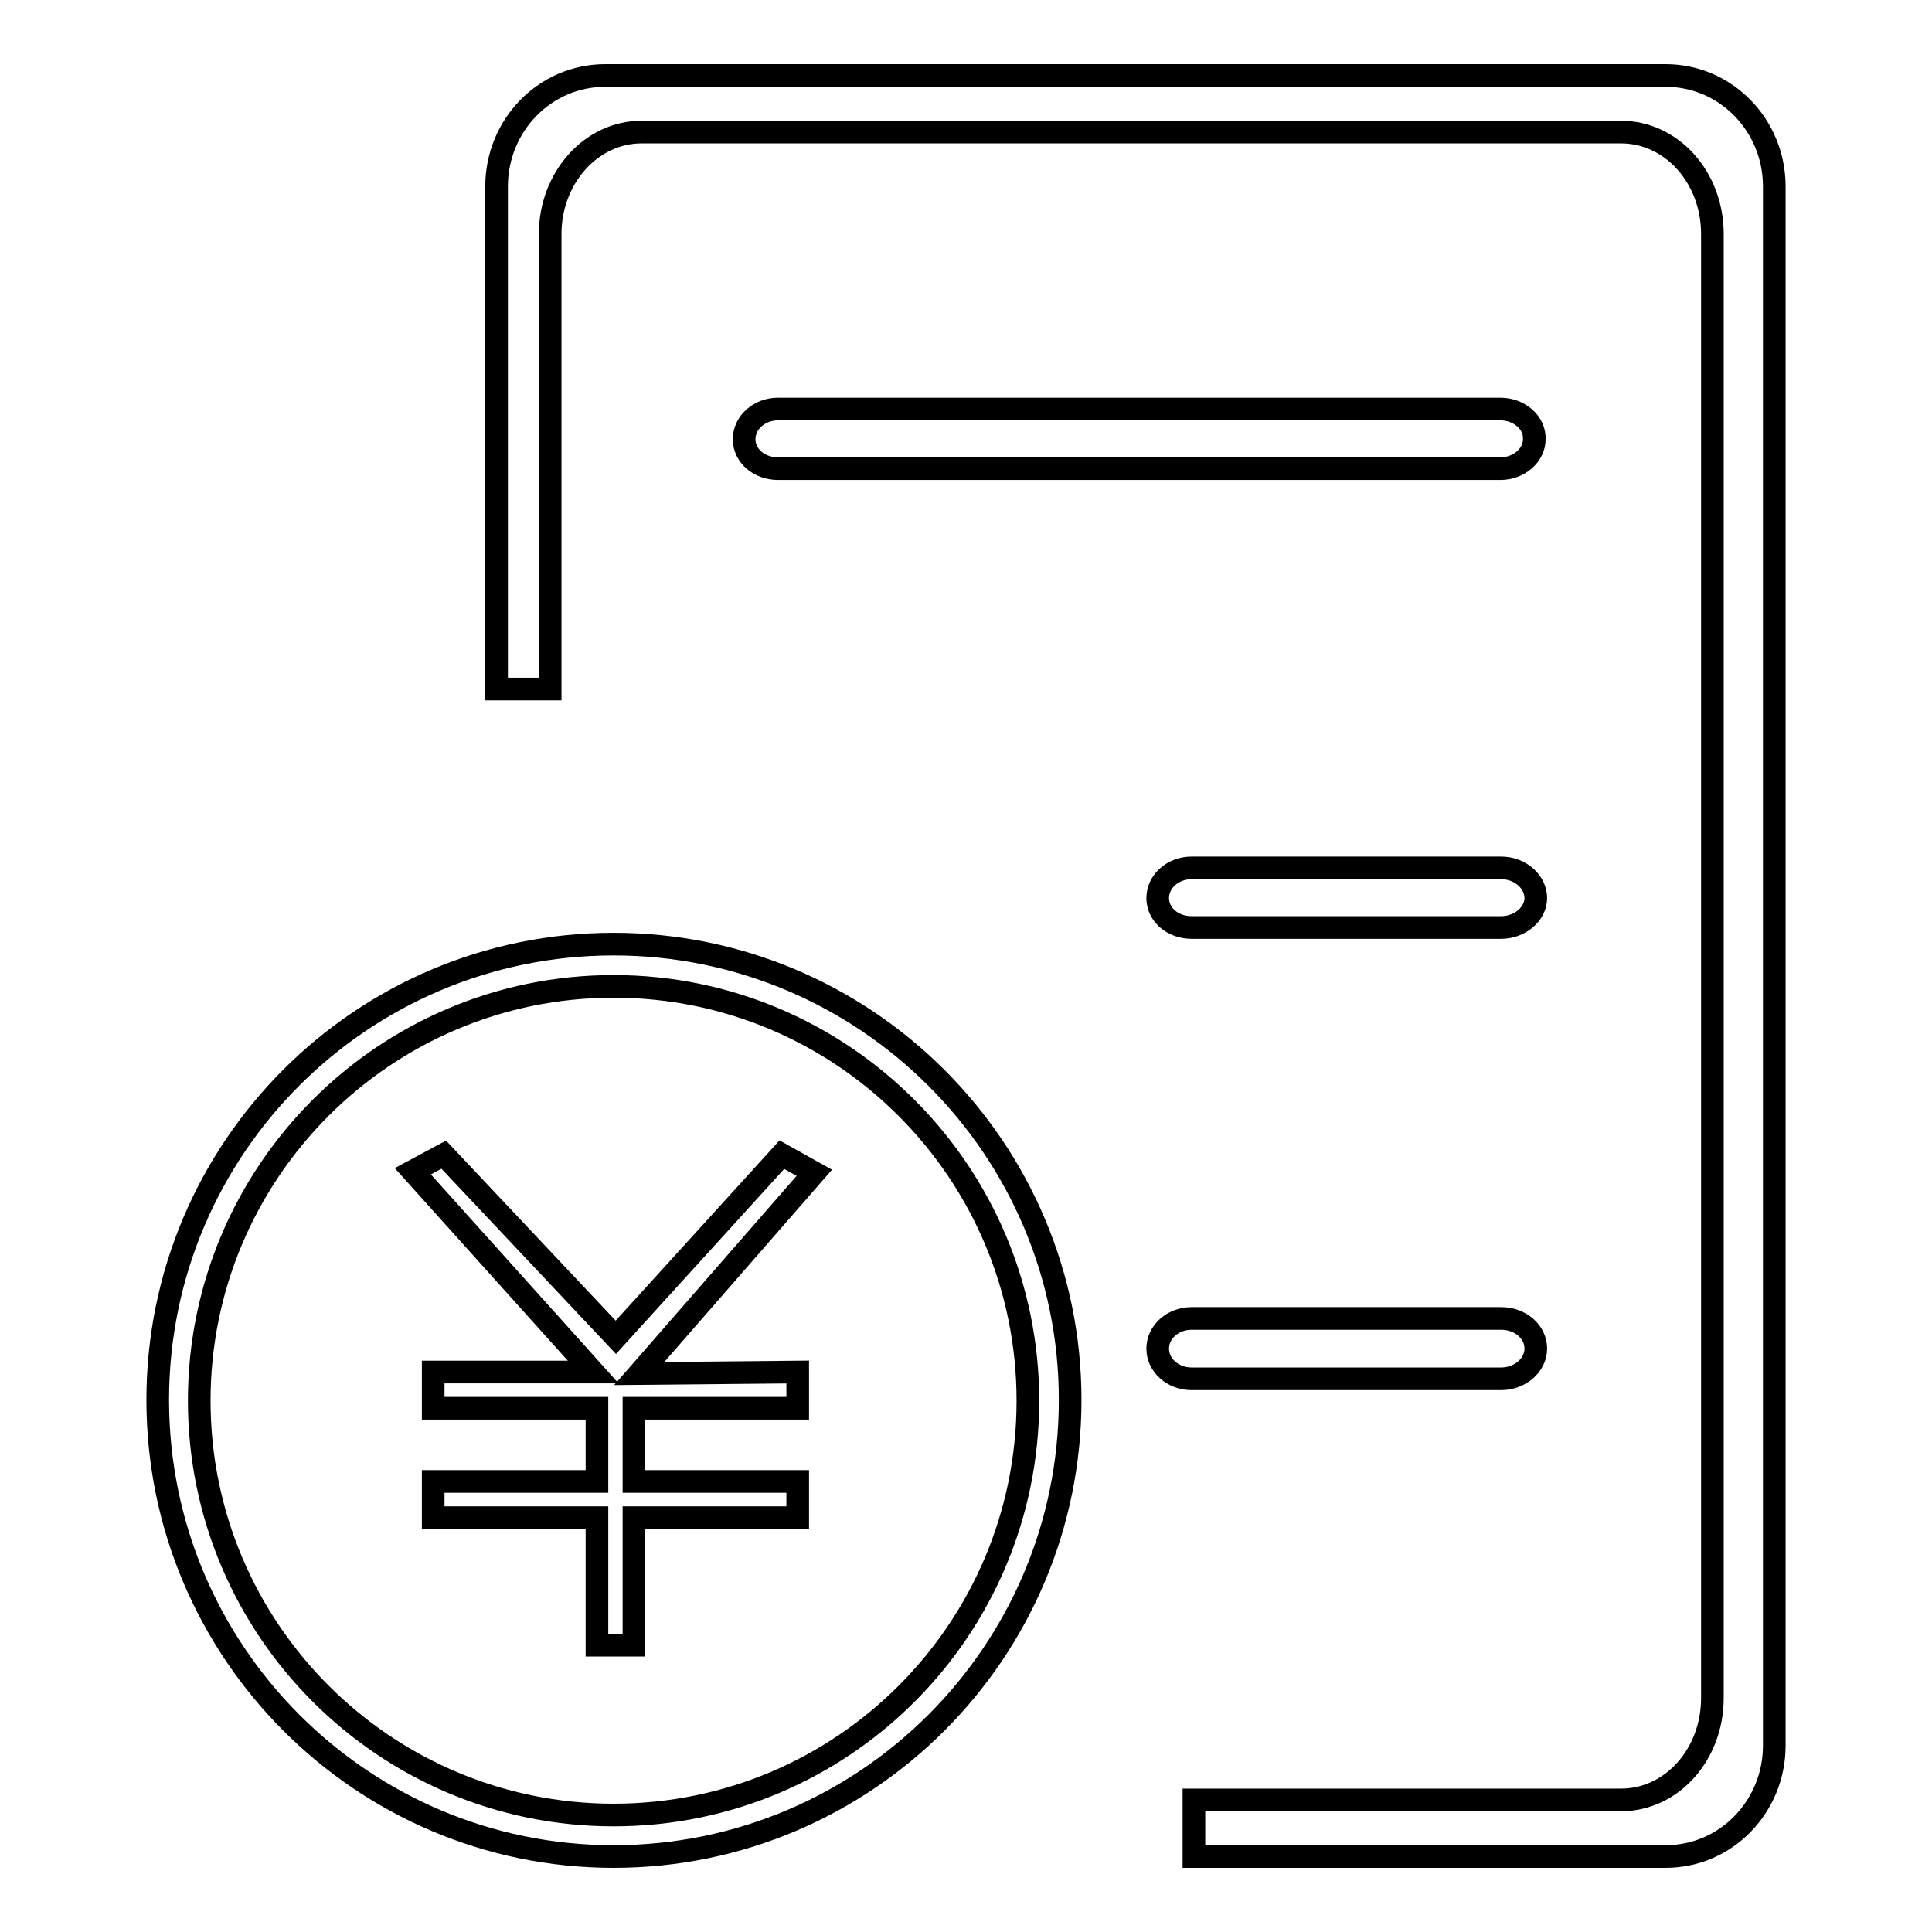 <?xml version="1.0" encoding="utf-8"?>
<!-- Svg Vector Icons : http://www.onlinewebfonts.com/icon -->
<!DOCTYPE svg PUBLIC "-//W3C//DTD SVG 1.1//EN" "http://www.w3.org/Graphics/SVG/1.1/DTD/svg11.dtd">
<svg version="1.1" xmlns="http://www.w3.org/2000/svg" xmlns:xlink="http://www.w3.org/1999/xlink" x="0px" y="0px" viewBox="0 0 256 256" enable-background="new 0 0 256 256" xml:space="preserve">
<g><g><path stroke-width="3" fill-opacity="0" stroke="#000000"  d="M190.1,182.7h8.8c2.5,0,4.6-1.8,4.6-4c0-2.2-2-4-4.6-4h-8h-25h-8c-2.5,0-4.5,1.8-4.5,4c0,2.2,2,4,4.5,4h8.8H190.1z"/><path stroke-width="3" fill-opacity="0" stroke="#000000"  d="M190.1,122.9h8.8c2.5,0,4.6-1.8,4.6-3.9s-2-4-4.6-4h-8h-25h-8c-2.5,0-4.5,1.8-4.5,4s2,3.9,4.5,3.9h8.8H190.1z"/><path stroke-width="3" fill-opacity="0" stroke="#000000"  d="M198.8,54.2h-8h-20h-5h-2.9h-5h-13.8h-6.2h-1.8h-6.2H111h-7.9c-2.5,0-4.5,1.8-4.5,4c0,2.2,2,3.9,4.5,3.9h8.8h18h5.3h3.5h5.3h13.8h4.2h4.6h4.2H190h8.8c2.5,0,4.5-1.8,4.5-3.9C203.4,56,201.3,54.2,198.8,54.2z"/><path stroke-width="3" fill-opacity="0" stroke="#000000"  d="M220.7,10H80.2c-8,0-14.4,6.6-14.4,14.7v47.8v8.6v10.2h7.1V81.1h0v-36V31c0-7.4,5.4-13.5,12.1-13.5h129.8c6.7,0,12.1,6,12.1,13.5v194c0,7.5-5.4,13.5-12.1,13.5h-56.6v7.5h62.5c8,0,14.4-6.6,14.4-14.7V24.7C235.1,16.6,228.7,10,220.7,10z"/><path stroke-width="3" fill-opacity="0" stroke="#000000"  d="M105.7,186.6v-4.8l-21,0.2l23.2-26.6l-4.3-2.4l-22,24.2L58.8,153l-4.1,2.2l23.9,26.6H57.4v4.8h21.7v9.7H57.4v4.8h21.7V218H84v-16.9h21.7v-4.8H84v-9.7H105.7L105.7,186.6z"/><path stroke-width="3" fill-opacity="0" stroke="#000000"  d="M81.3,125.1c-33.4,0-60.4,27.1-60.4,60.4c0,33.4,27.1,60.5,60.4,60.5c33.4,0,60.5-27.1,60.5-60.5C141.8,152.2,114.7,125.1,81.3,125.1z M81.3,240.5c-30.3,0-54.9-24.6-54.9-54.9c0-30.3,24.6-54.9,54.9-54.9s54.9,24.6,54.9,54.9C136.2,215.9,111.7,240.5,81.3,240.5z"/></g></g>
</svg>